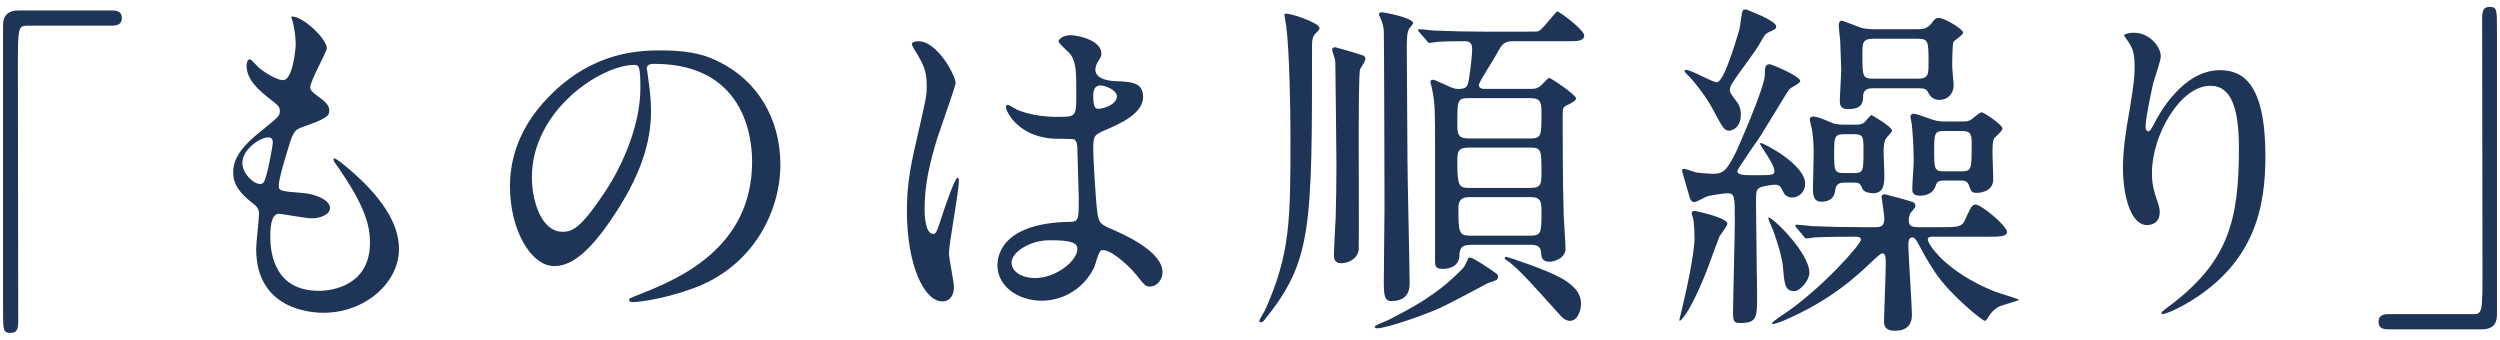 <?xml version="1.0" encoding="utf-8"?>
<!-- Generator: Adobe Illustrator 17.0.0, SVG Export Plug-In . SVG Version: 6.00 Build 0)  -->
<!DOCTYPE svg PUBLIC "-//W3C//DTD SVG 1.1//EN" "http://www.w3.org/Graphics/SVG/1.1/DTD/svg11.dtd">
<svg version="1.1" id="レイヤー_1" xmlns="http://www.w3.org/2000/svg" xmlns:xlink="http://www.w3.org/1999/xlink" x="0px"
	 y="0px" width="206px" height="28px" viewBox="0 0 206 28" enable-background="new 0 0 206 28" xml:space="preserve">
<g id="XMLID_1855_">
	<path id="XMLID_3821_" fill="#1E3557" d="M9.222,0.863c0.554,0,0.816,0.175,0.816,0.612c0,0.437-0.233,0.641-0.816,0.641H2.26
		c-0.786,0-0.786,0.175-0.786,3.67c0,3.263,0.029,17.74,0.029,20.711c0,0.67-0.146,0.932-0.611,0.932
		c-0.641,0-0.641-0.204-0.641-1.922V2.057c0-0.815,0.466-1.194,1.252-1.194H9.222z"/>
	<path id="XMLID_3823_" fill="#1E3557" d="M26.932,3.98c0,0.262-1.369,2.709-1.369,3.204c0,0.204,0.146,0.408,0.524,0.67
		c0.699,0.495,1.049,0.815,1.049,1.253c0,0.466-0.321,0.699-2.156,1.34c-0.787,0.262-0.845,0.466-1.398,2.301
		c-0.174,0.612-0.611,2.01-0.611,2.534c0,0.466,0.116,0.466,2.155,0.641c0.699,0.058,2.068,0.495,2.068,1.223
		c0,0.524-0.787,0.845-1.515,0.845c-0.437,0-2.534-0.378-2.68-0.378c-0.728,0-0.728,1.369-0.728,2.01
		c0.029,1.311,0.378,4.34,4.02,4.34c1.224,0,4.195-0.524,4.195-3.961c0-1.252-0.262-2.913-2.884-6.583
		c-0.087-0.116-0.117-0.204-0.117-0.291c0-0.262,0.641,0.291,0.729,0.35c3.35,2.709,4.661,5.01,4.661,7.049
		c0,2.768-2.796,5.244-6.205,5.244c-0.553,0-5.563,0-5.563-5.272c0-0.466,0.233-2.447,0.233-2.855c0-0.349-0.058-0.553-0.554-0.932
		c-1.048-0.787-1.573-1.573-1.573-2.476c0-0.874,0.32-1.835,2.156-3.321c1.515-1.224,1.689-1.34,1.689-1.748
		c0-0.378-0.146-0.495-0.787-0.99c-0.845-0.67-1.952-1.544-1.952-2.767c0-0.204,0.058-0.524,0.262-0.524
		c0.146,0,0.641,0.612,0.757,0.699c0.787,0.641,1.631,1.02,1.981,1.02c0.815,0,1.048-2.592,1.048-3c0-0.583-0.146-1.544-0.291-1.951
		c-0.059-0.117-0.059-0.204-0.059-0.292C24.893,1.271,26.932,3.193,26.932,3.98z M22.097,11.32c-0.67,0-2.126,0.991-2.126,2.097
		c0,0.874,0.903,1.748,1.486,1.748c0.116,0,0.262-0.087,0.32-0.233c0.262-0.495,0.699-2.971,0.699-3.116
		C22.475,11.582,22.475,11.32,22.097,11.32z"/>
	<path id="XMLID_3826_" fill="#1E3557" d="M53.293,5.669c0,0.087,0.058,0.204,0.058,0.32c0.117,0.932,0.292,1.864,0.292,3.146
		c0,1.952-0.437,4.661-3,8.535c-2.33,3.554-3.816,4.253-4.981,4.253c-1.922,0-3.641-3-3.641-6.554c0-1.544,0.32-4.486,3.233-7.428
		c3.699-3.787,7.603-3.787,9.292-3.787c2.651,0,3.874,0.524,4.69,0.932c3.146,1.543,5.068,4.661,5.068,8.477
		c0,3.787-2.185,8.447-7.341,10.253c-2.476,0.874-4.398,1.078-4.835,1.078c-0.117,0-0.292-0.029-0.292-0.204
		c0-0.088,0.058-0.117,0.787-0.408c3.029-1.194,9.35-3.699,9.35-10.952c0-1.136-0.116-8.069-8.068-8.069
		C53.322,5.261,53.293,5.494,53.293,5.669z M43.826,14.612c0,1.894,0.757,4.486,2.534,4.486c0.845,0,1.543-0.35,3.554-3.379
		c1.543-2.36,2.854-5.593,2.854-8.477c0-1.748-0.117-1.894-0.495-1.894C49.506,5.349,43.826,9.107,43.826,14.612z"/>
	<path id="XMLID_3829_" fill="#1E3557" d="M78.605,23.642c0,0.641-0.291,1.194-0.961,1.194c-1.457,0-2.913-2.913-2.913-7.428
		c0-1.719,0.146-3.117,0.757-5.709c0.815-3.583,0.874-3.729,0.874-4.631c0-0.991-0.146-1.486-0.67-2.418
		c-0.087-0.175-0.554-0.845-0.554-1.02s0.35-0.233,0.524-0.233c1.631,0,3.087,2.913,3.087,3.437c0,0.233-1.281,3.816-1.515,4.544
		c-0.583,1.923-1.048,3.729-1.048,5.855c0,0.175,0,2.039,0.699,2.039c0.262,0,0.292-0.117,0.816-1.719
		c0.117-0.379,0.99-2.913,1.194-2.913c0.116,0,0.116,0.204,0.116,0.262c0,0.932-0.815,5.126-0.815,5.971
		C78.198,21.312,78.605,23.234,78.605,23.642z M90.17,22.01c-0.757,1.602-2.389,2.767-4.34,2.767s-3.641-1.194-3.641-2.913
		c0-0.408,0-3.496,5.971-3.583c0.729,0,0.729-0.204,0.729-2.01c0-0.175-0.087-3.262-0.117-4.078c0-0.175-0.029-0.524-0.233-0.699
		c-0.058-0.058-1.194-0.058-1.34-0.058c-3.292,0-4.311-2.301-4.311-2.593c0-0.087,0.029-0.204,0.146-0.204s0.67,0.35,0.787,0.408
		c0.815,0.35,2.01,0.583,3.262,0.583c1.602,0,1.602,0,1.602-1.922c0-1.835,0-2.651-0.553-3.321c-0.117-0.146-0.903-0.787-0.903-0.99
		c0-0.175,0.379-0.496,0.991-0.496c0.583,0,2.534,0.408,2.534,1.515c0,0.204-0.029,0.263-0.32,0.729
		c-0.087,0.146-0.175,0.379-0.175,0.612c0,0.874,1.515,0.932,1.689,0.932c1.282,0.058,2.243,0.087,2.243,1.311
		c0,1.369-1.952,2.214-3.029,2.68s-1.078,0.495-1.078,1.748c0,0.641,0.204,3.933,0.291,4.719c0.117,1.078,0.204,1.282,0.932,1.603
		c1.428,0.611,4.486,1.98,4.486,3.699c0,0.524-0.408,1.165-1.048,1.165c-0.35,0-0.437-0.116-1.136-0.99
		c-0.845-1.02-2.359-2.243-2.884-1.981C90.519,20.729,90.257,21.807,90.17,22.01z M83.353,21.632c0,0.786,0.903,1.281,1.923,1.281
		c1.718,0,3.495-1.398,3.495-2.389c0-0.495-0.408-0.728-2.272-0.728C84.839,19.797,83.353,20.787,83.353,21.632z M90.082,7.854
		c0,1.107,0.233,1.107,0.437,1.107c0.408,0,1.515-0.35,1.515-1.02c0-0.524-0.961-0.903-1.369-0.903c-0.087,0-0.233,0.029-0.35,0.116
		C90.198,7.242,90.082,7.475,90.082,7.854z"/>
	<path id="XMLID_3834_" fill="#1E3557" d="M108.724,2.29c0,0.146-0.029,0.175-0.35,0.495c-0.233,0.233-0.262,0.612-0.262,0.961
		c0,15.089,0,17.769-3.933,22.634c-0.058,0.087-0.175,0.175-0.291,0.175c-0.059,0-0.117-0.029-0.117-0.088
		c0-0.175,0.379-0.728,0.437-0.845c2.126-4.689,2.126-7.486,2.126-14.448c0-2.185-0.087-7.049-0.35-9.03
		c-0.029-0.204-0.175-0.961-0.146-0.991C106.044,0.95,108.724,1.882,108.724,2.29z M110.034,3.892c0.058,0,2.243,0.641,2.331,0.699
		c0.116,0.088,0.146,0.175,0.146,0.263c0,0.146-0.233,0.524-0.437,0.845c-0.117,0.204-0.117,4.777-0.117,5.359
		c0,1.515,0.029,9.088,0,9.525c-0.087,0.729-0.845,1.107-1.427,1.107c-0.612,0-0.612-0.437-0.612-0.699
		c0-0.495,0.117-2.68,0.146-3.146c0.029-1.311,0.058-2.825,0.058-4.165c0-1.311-0.087-7.981-0.087-8.186c0-0.291,0-0.495-0.058-0.67
		c-0.175-0.583-0.204-0.641-0.204-0.757C109.772,3.921,109.947,3.892,110.034,3.892z M121.162,21.224
		c0.233,0,1.777,1.049,2.01,1.224c0.175,0.116,0.262,0.175,0.262,0.35c0,0.262-0.087,0.291-0.815,0.524
		c-0.641,0.35-3.35,1.776-3.991,2.068c-1.166,0.524-4.34,1.661-5.156,1.661c-0.059,0-0.204-0.029-0.204-0.146
		c0-0.088,0.932-0.438,1.107-0.524c1.98-1.02,4.078-2.098,6.146-4.253c0.175-0.175,0.204-0.292,0.466-0.845
		C121.016,21.224,121.074,21.224,121.162,21.224z M113.88,1.009c0.087,0,2.563,0.437,2.563,0.903c0,0.087-0.291,0.379-0.32,0.437
		c-0.175,0.321-0.204,0.67-0.204,1.602c0,1.485,0.058,7.952,0.058,9.292c0,1.573,0.175,8.623,0.175,10.079
		c0,0.378,0,1.485-1.515,1.485c-0.554,0-0.612-0.466-0.612-1.66c0-0.99,0.058-5.243,0.058-6.088c0-1.049-0.029-13.72-0.058-14.507
		c0-0.146-0.058-0.466-0.146-0.728c-0.087-0.263-0.262-0.583-0.262-0.641C113.617,1.096,113.705,1.009,113.88,1.009z
		 M121.191,20.176c-0.757,0-0.932,0.292-0.932,0.874c-0.029,1.107-1.252,1.107-1.34,1.107c-0.583,0-0.67-0.146-0.67-0.67v-9.176
		c0-3.088,0-3.787-0.233-4.894c0-0.117-0.146-0.554-0.146-0.699c0-0.059,0.058-0.146,0.204-0.146s0.262,0.087,1.398,0.582
		c0.116,0.059,0.378,0.175,0.641,0.175c0.729,0,0.816-0.146,0.932-0.845c0.146-0.845,0.262-2.097,0.262-2.447
		c0-0.32-0.087-0.641-0.583-0.641c-0.612,0-1.981,0-2.534,0.087c-0.058,0-0.35,0.058-0.408,0.058c-0.087,0-0.146-0.087-0.233-0.204
		l-0.583-0.67c-0.116-0.117-0.116-0.146-0.116-0.175c0-0.059,0.029-0.088,0.087-0.088c0.204,0,1.107,0.117,1.311,0.117
		c1.427,0.058,2.622,0.087,3.991,0.087h3.524c0.758,0,0.845,0,0.991-0.029c0.35-0.116,1.427-1.631,1.573-1.631
		c0.175,0,2.214,1.515,2.214,1.98c0,0.466-0.699,0.466-0.99,0.466h-4.806c-0.787,0-0.961,0.204-1.398,1.019
		c-0.204,0.408-1.485,2.331-1.485,2.593c0,0.291,0.291,0.32,0.466,0.32h3.845c0.35,0,0.611-0.058,0.932-0.408
		c0.262-0.262,0.466-0.495,0.553-0.495c0.146,0,2.214,1.398,2.214,1.689c0,0.175-0.437,0.408-0.612,0.495
		c-0.437,0.175-0.495,0.233-0.495,0.903c0,1.632,0,5.389,0.087,8.331c0.029,0.437,0.146,2.272,0.146,2.651
		c0,0.845-1.02,1.078-1.311,1.078c-0.641,0-0.67-0.408-0.699-0.728c-0.029-0.437-0.204-0.67-0.845-0.67H121.191z M120.987,8.087
		c-0.903,0-0.903,0.232-0.903,2.039c0,0.845,0,1.281,0.903,1.281h5.126c0.903,0,0.903-0.262,0.903-2.039
		c0-0.845,0-1.281-0.903-1.281H120.987z M121.016,12.165c-0.903,0-0.933,0.378-0.933,1.106c0,2.039,0.117,2.214,0.991,2.214h5.039
		c0.903,0,0.903-0.379,0.903-1.252c0-1.864,0-2.068-0.903-2.068H121.016z M126.143,19.418c0.874,0,0.874-0.32,0.874-1.923
		c0-0.786,0-1.252-0.874-1.252h-5.068c-0.816,0-0.903,0.466-0.903,0.903c0,1.923,0.029,2.272,0.932,2.272H126.143z M123.987,21.282
		c0-0.088,0.059-0.117,0.146-0.117s3.262,1.048,4.457,1.719c0.787,0.437,1.689,1.078,1.689,2.156c0,0.524-0.291,1.398-0.903,1.398
		c-0.35,0-0.641-0.233-0.903-0.553c-1.835-2.039-3.408-3.845-4.312-4.428C124.074,21.399,123.987,21.341,123.987,21.282z"/>
	<path id="XMLID_3844_" fill="#1E3557" d="M139.395,17.554c0-0.146,0.146-0.175,0.262-0.175c0.029,0,2.68,0.553,2.68,1.049
		c0,0.204-0.611,0.932-0.67,1.106c-0.408,1.02-0.961,2.68-1.398,3.67c-1.107,2.592-1.748,3.233-1.864,3.233
		c-0.059,0,0.029-0.378,0.058-0.437c0.932-3.787,1.165-5.738,1.165-6.35c0-0.378-0.029-1.457-0.146-1.748
		C139.453,17.816,139.395,17.612,139.395,17.554z M146.24,15.223c-0.262,0-0.99,0.117-1.223,0.233c-0.32,0.175-0.32,0.32-0.32,1.457
		c0,1.166,0.087,6.379,0.087,7.428c0,1.776,0,2.272-1.34,2.272c-0.466,0-0.641,0-0.641-0.816c0-1.194,0.146-6.408,0.146-7.457
		c0-2.185,0-2.417-0.641-2.417c-0.146,0-1.224,0.146-1.573,0.233c-0.204,0.059-0.932,0.495-1.107,0.495
		c-0.233,0-0.35-0.204-0.378-0.32c-0.087-0.35-0.641-2.126-0.641-2.272c0-0.117,0.029-0.146,0.146-0.146
		c0.175,0,0.845,0.263,0.99,0.292c0.117,0.029,1.165,0.117,1.369,0.117c0.903,0,1.165-0.262,1.952-1.835
		c0.087-0.204,2.359-5.272,2.359-6.351c0-0.524,0-0.845,0.408-0.845c0.117,0,2.505,0.961,2.505,1.398
		c0,0.175-0.758,0.524-0.874,0.641c-0.175,0.175-2.156,3.525-2.593,4.166c-0.262,0.35-1.718,2.476-1.718,2.592
		c0,0.35,0.612,0.35,1.398,0.35c1.486,0,1.661,0,1.661-0.35c0-0.407-0.612-1.311-0.729-1.485c0-0.029-0.466-0.699-0.466-0.757
		s0.058-0.058,0.087-0.058c0.204,0,3.641,1.748,3.641,3.35c0,0.699-0.524,1.136-1.078,1.136c-0.291,0-0.583-0.146-0.699-0.408
		c-0.233-0.466-0.262-0.524-0.408-0.583C146.473,15.223,146.327,15.223,146.24,15.223z M146.357,2.174
		c0,0.204-0.058,0.233-0.699,0.524c-0.175,0.087-0.32,0.292-0.524,0.67c-0.553,1.02-1.748,2.447-2.359,3.437
		c-0.116,0.175-0.233,0.379-0.233,0.583c0,0.262,0.117,0.378,0.408,0.786c0.233,0.292,0.495,0.612,0.495,1.282
		c0,1.136-0.815,1.311-0.932,1.311c-0.437,0-0.524-0.175-1.369-1.748c-0.611-1.194-1.806-2.592-2.039-2.796
		c-0.262-0.263-0.292-0.292-0.292-0.379s0.087-0.087,0.117-0.087c0.437,0,2.155,1.02,2.534,1.02c0.583,0,1.515-3.205,1.864-4.34
		c0.058-0.233,0.175-1.34,0.262-1.544c0.058-0.116,0.175-0.116,0.291-0.116C143.91,0.805,146.357,1.678,146.357,2.174z
		 M149.095,22.477c0,0.611-0.757,1.515-1.253,1.515c-0.786,0-0.815-0.641-0.932-2.068c-0.087-0.903-0.699-2.738-0.903-3.175
		c-0.058-0.146-0.35-0.758-0.292-0.816C145.89,17.729,149.095,20.787,149.095,22.477z M148.046,18.777
		c-0.117-0.117-0.117-0.146-0.117-0.174c0-0.059,0.029-0.088,0.087-0.088c0.204,0,1.107,0.088,1.282,0.117
		c1.427,0.058,2.622,0.087,3.991,0.087h1.34c0.321,0,0.641-0.087,0.641-0.699c0-0.291-0.233-1.748-0.233-1.835
		c0-0.029,0.059-0.175,0.262-0.175c0.087,0,2.01,0.524,2.331,0.641c0.117,0.059,0.204,0.175,0.204,0.35
		c0,0.117-0.379,0.495-0.437,0.583c-0.059,0.175-0.117,0.378-0.117,0.582c0,0.524,0.379,0.554,0.757,0.554h1.952
		c1.107,0,1.631,0,1.864-0.466c0.583-1.253,0.641-1.398,0.932-1.398c0.495,0,2.592,1.777,2.592,2.243
		c0,0.407-0.583,0.407-1.543,0.407h-4.544c-0.204,0-0.437,0-0.437,0.233c0,0.379,1.457,2.65,5.505,4.282
		c0.292,0.116,2.01,0.611,2.01,0.699c0,0.029-1.311,0.408-1.544,0.496c-0.175,0.087-0.583,0.262-0.961,0.874
		c-0.087,0.146-0.204,0.35-0.32,0.35c-0.175,0-2.884-2.156-4.107-4.02c-0.699-1.049-1.049-1.748-1.428-2.447
		c-0.116-0.204-0.262-0.408-0.437-0.408c-0.321,0-0.321,0.437-0.321,0.554c0,0.932,0.292,5.01,0.292,5.854
		c0,0.67-0.32,1.282-1.398,1.282c-0.903,0-0.903-0.524-0.903-0.845c0-0.262,0.146-3.961,0.146-4.602c0-0.495,0-0.933-0.262-0.933
		c-0.146,0-0.233,0.088-0.932,0.729c-1.194,1.136-3.32,3.146-7.195,4.806c-0.466,0.204-0.845,0.292-0.903,0.292
		c-0.32,0,0.32-0.437,0.845-0.787c3.117-2.068,6.408-5.796,6.408-6.175c0-0.233-0.349-0.233-0.495-0.233
		c-0.437,0-2.359,0-3.379,0.059c-0.087,0.029-0.524,0.087-0.612,0.087c-0.116,0-0.175-0.087-0.262-0.204L148.046,18.777z
		 M152.066,15.049c-0.35,0-0.787,0-0.845,0.641c-0.059,0.611-0.466,0.932-1.136,0.932c-0.554,0-0.699-0.378-0.699-1.02
		c0-0.407,0.058-2.446,0.058-2.913c0-1.165-0.058-1.427-0.146-2.068c-0.029-0.117-0.175-0.67-0.175-0.787
		c0-0.146,0.117-0.233,0.262-0.233c0.408,0,1.165,0.35,1.573,0.524c0.349,0.146,0.786,0.146,0.99,0.146h0.961
		c0.262,0,0.495,0,0.728-0.204c0.087-0.059,0.466-0.583,0.583-0.583c0.029,0,1.689,0.961,1.689,1.282
		c0,0.116-0.437,0.524-0.495,0.641c-0.204,0.262-0.204,0.932-0.204,1.165c0,0.263,0.059,1.515,0.059,1.806
		c0,0.728,0,1.544-0.932,1.544c-0.262,0-0.729-0.087-0.845-0.321c-0.233-0.553-0.321-0.553-0.787-0.553H152.066z M152.736,14.262
		c0.815,0,0.815-0.175,0.815-1.864c0-1.106,0-1.34-0.787-1.34h-0.815c-0.787,0-0.815,0.233-0.815,1.544c0,1.428,0,1.66,0.815,1.66
		H152.736z M154.396,7.271c-0.291,0-0.845,0-0.874,0.612c0,0.554-0.058,1.107-1.252,1.107c-0.641,0-0.67-0.379-0.67-0.728
		c0-0.35,0.117-2.156,0.117-2.563c0-0.408-0.087-1.952-0.087-2.418c-0.029-0.175-0.117-0.99-0.117-1.165s0.029-0.408,0.262-0.408
		c0.087,0,1.252,0.466,1.427,0.524c0.466,0.175,0.961,0.175,1.34,0.175h3.408c0.408,0,0.815,0,1.194-0.466
		c0.292-0.408,0.379-0.466,0.583-0.466c0.524,0,2.039,0.932,2.039,1.223c0,0.175-0.699,0.612-0.787,0.728
		c-0.116,0.146-0.116,1.806-0.116,2.127c0,0.204,0.116,1.223,0.116,1.456c0,0.757-0.524,1.224-1.165,1.224
		c-0.466,0-0.728-0.233-0.903-0.554c-0.146-0.32-0.292-0.408-0.787-0.408H154.396z M157.979,6.485c0.932,0,0.932-0.32,0.932-1.311
		c0-1.777,0-1.981-0.932-1.981h-3.583c-0.932,0-0.932,0.321-0.932,1.311c0,1.806,0,1.98,0.932,1.98H157.979z M161.708,10.009
		c0.35,0,0.495,0,0.786-0.204c0.117-0.087,0.641-0.553,0.787-0.553c0.204,0,1.719,1.049,1.719,1.311c0,0.175-0.175,0.35-0.612,0.757
		c-0.204,0.204-0.204,0.641-0.204,1.369c0,0.35,0.058,1.806,0.058,2.097c0,1.107-1.311,1.107-1.34,1.107
		c-0.437,0-0.466-0.088-0.67-0.641c-0.117-0.35-0.408-0.378-0.699-0.378h-1.34c-0.554,0-0.612,0.174-0.729,0.524
		c-0.204,0.524-0.728,0.728-1.252,0.728c-0.641,0-0.641-0.35-0.641-0.582c0-0.35,0.116-1.923,0.116-2.243
		c0-1.369-0.087-2.301-0.146-2.971c0-0.117-0.117-0.612-0.117-0.728c0-0.175,0.146-0.233,0.262-0.233
		c0.262,0,1.427,0.466,1.661,0.524c0.437,0.116,0.699,0.116,0.903,0.116H161.708z M161.649,14.116c0.816,0,0.816-0.233,0.816-2.155
		c0-0.815,0-1.165-0.787-1.165h-1.515c-0.757,0-0.787,0.232-0.787,1.602c0,1.457,0,1.719,0.787,1.719H161.649z"/>
	<path id="XMLID_3856_" fill="#1E3557" d="M182.127,7.068c-2.476,0-4.806,4.078-4.806,7.166c0,0.932,0.146,1.457,0.378,2.156
		c0.204,0.553,0.262,0.786,0.262,1.106c0,0.961-0.787,1.049-1.048,1.049c-1.34,0-1.981-2.418-1.981-4.719
		c0-1.486,0.233-3.029,0.524-4.632c0.408-2.389,0.437-3.029,0.437-3.729c0-1.02-0.175-1.456-0.379-1.806
		c-0.058-0.117-0.495-0.699-0.495-0.758c0-0.058,0.35-0.204,0.787-0.204c1.34,0,2.243,1.165,2.243,1.952
		c0,0.35-0.524,1.835-0.612,2.155c-0.058,0.233-0.641,2.884-0.641,3.612c0,0.087,0,0.408,0.233,0.408c0.146,0,0.32-0.35,0.524-0.728
		c0.32-0.641,2.301-4.312,5.36-4.312c1.806,0,3.757,0.961,3.757,7.079c0,4.107-0.815,8.768-6.35,12.059
		c-1.165,0.699-1.98,0.962-2.097,0.962c-0.058,0-0.117-0.029-0.117-0.088c0-0.087,0.059-0.146,0.729-0.641
		c4.777-3.612,5.651-6.991,5.651-12.934C184.486,9.019,183.904,7.068,182.127,7.068z"/>
	<path id="XMLID_3858_" fill="#1E3557" d="M196.807,27.137c-0.554,0-0.815-0.175-0.815-0.611c0-0.437,0.233-0.641,0.815-0.641h6.962
		c0.787,0,0.787-0.175,0.787-3.671c0-3.262-0.029-17.739-0.029-20.71c0-0.67,0.146-0.932,0.612-0.932
		c0.611,0,0.611,0.204,0.611,1.923v23.448c0,0.816-0.437,1.194-1.223,1.194H196.807z"/>
</g>
</svg>
